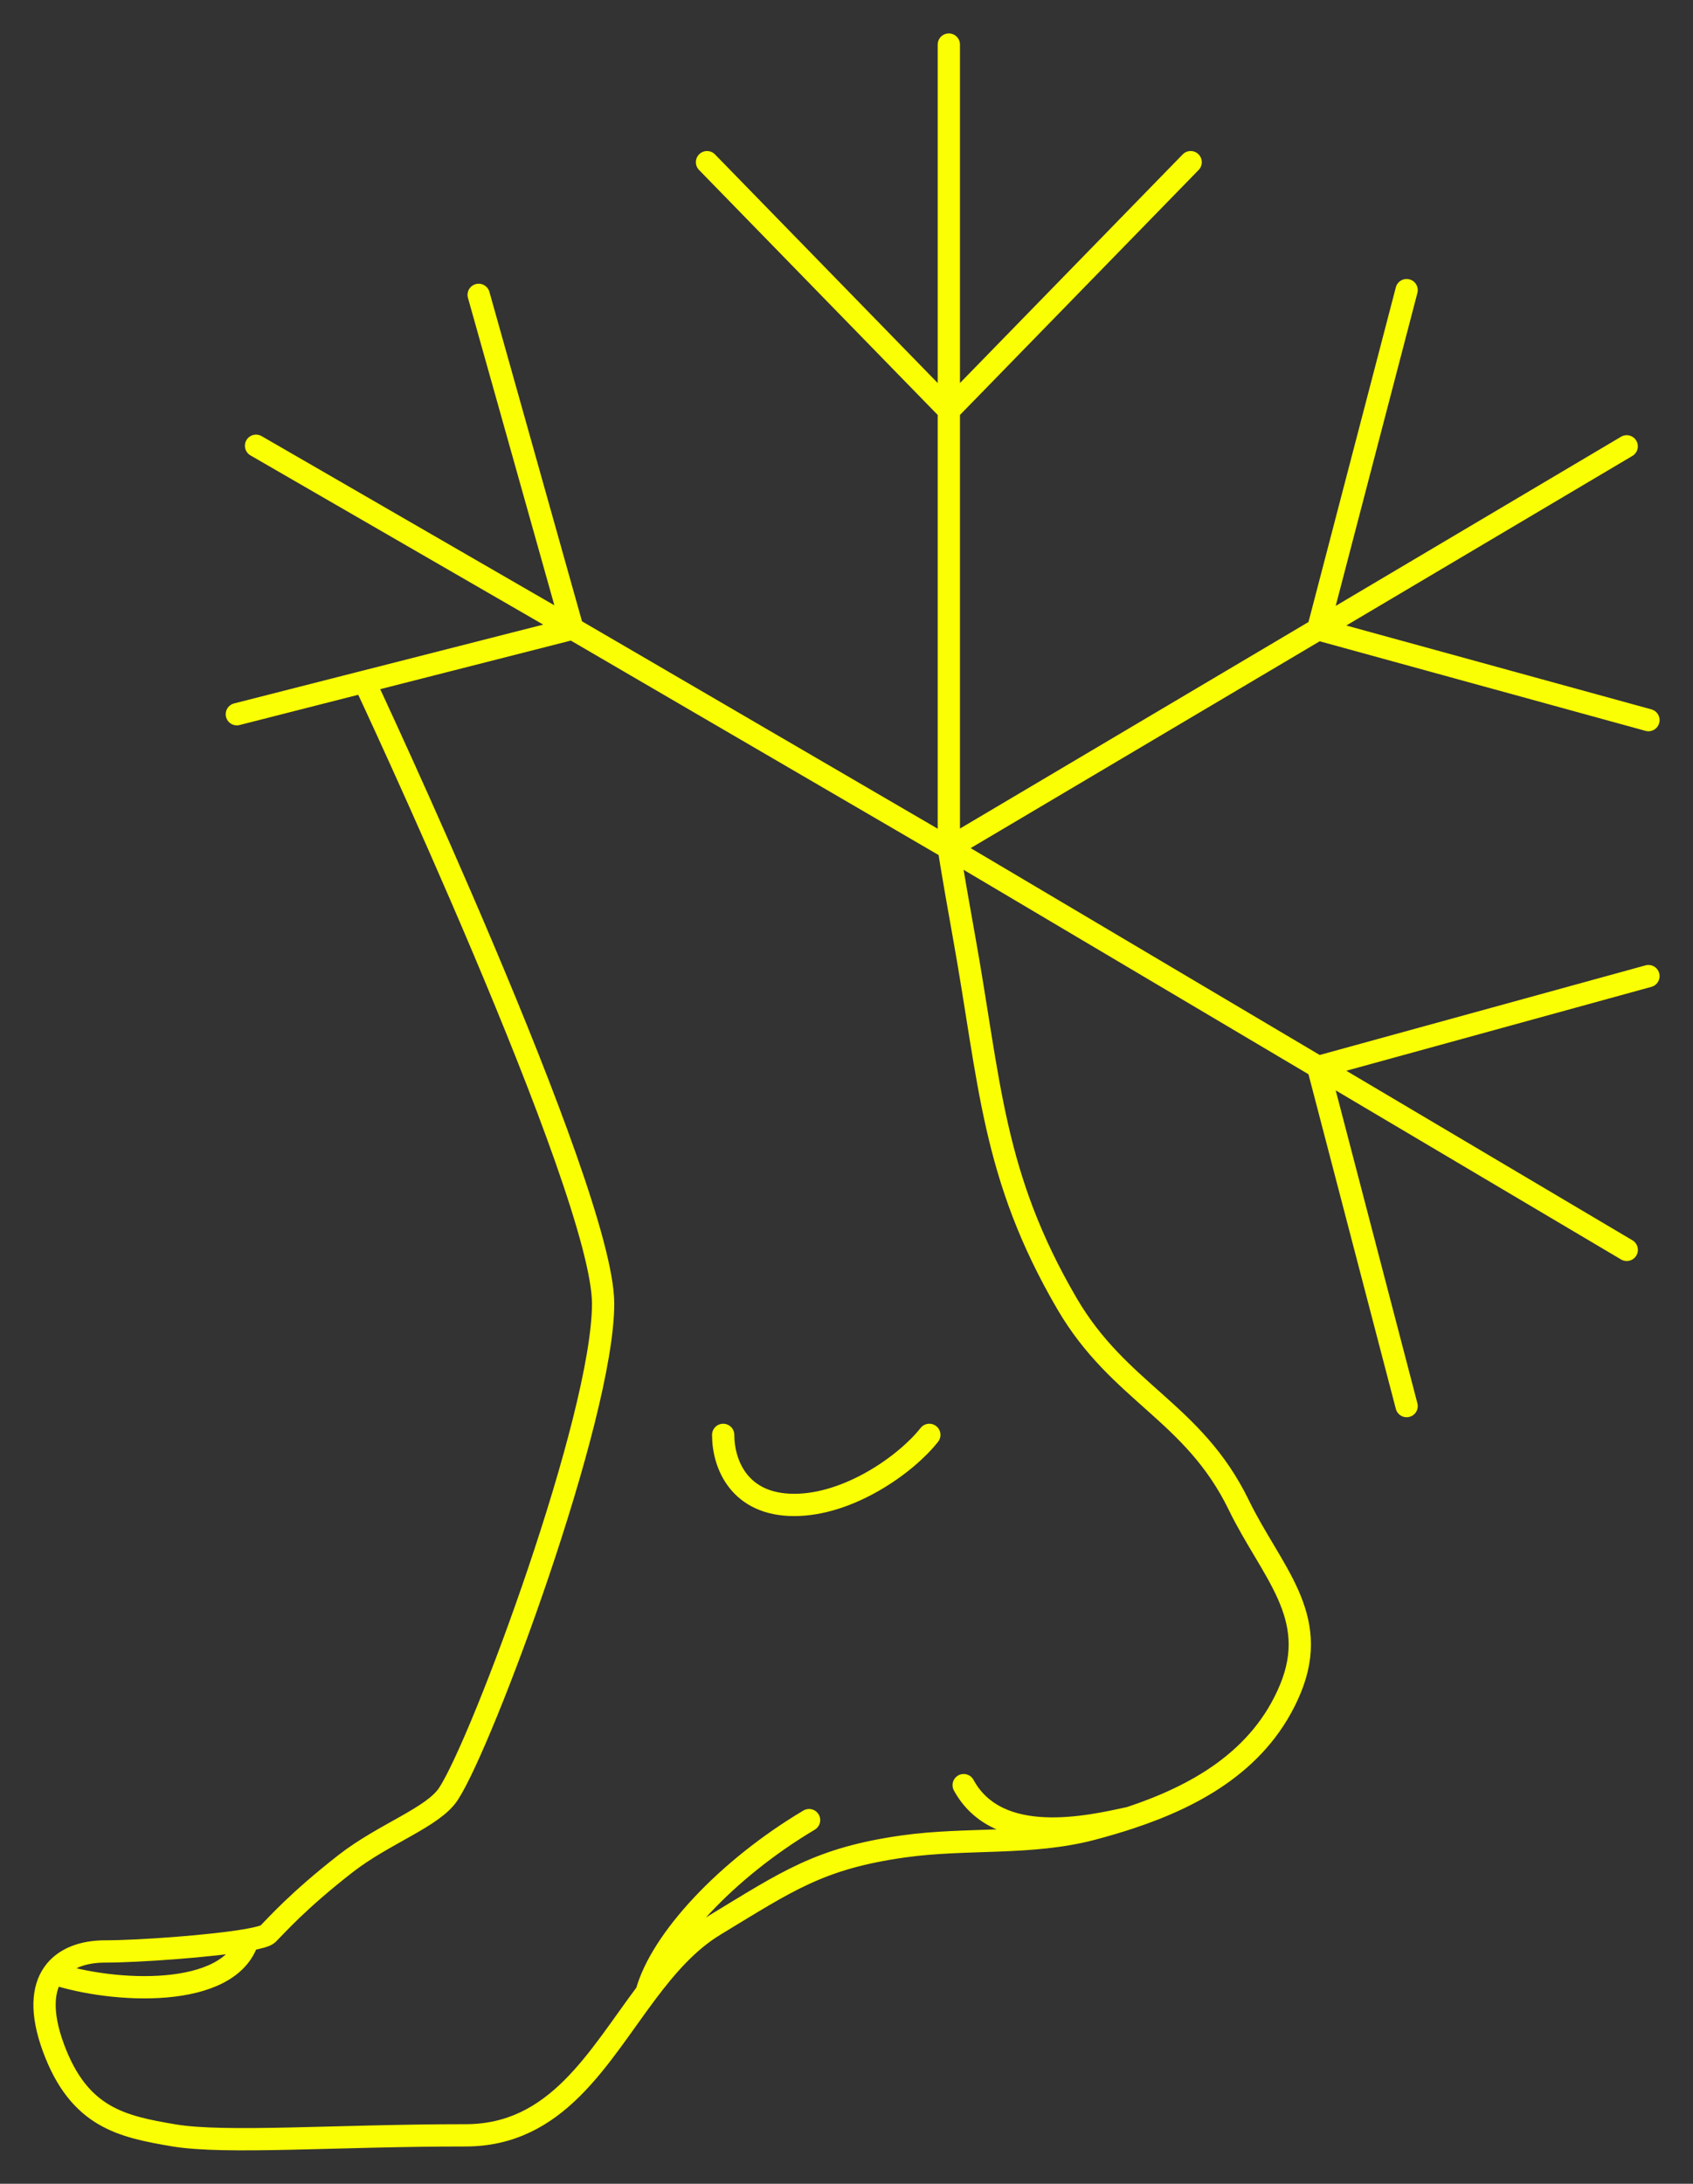 <svg width="38" height="49" viewBox="0 0 38 49" fill="none" xmlns="http://www.w3.org/2000/svg">
<rect x="0" y="0" width="38" height="49" fill="#333333" stroke="none"/>
<path d="M8.18 15.296C8.18 15.296 13.537 26.696 13.537 29.25C13.537 31.803 10.837 39.072 10.066 40.251C9.719 40.782 8.627 41.137 7.748 41.823C6.676 42.66 6.21 43.198 6.013 43.394C5.968 43.439 5.802 43.484 5.563 43.527M5.563 43.527C4.754 43.67 3.1 43.787 2.356 43.787C1.874 43.787 1.44 43.935 1.199 44.279M5.563 43.527C5.154 44.865 2.527 44.72 1.199 44.279M14.511 44.711C13.416 46.17 12.498 47.913 10.447 47.913C7.555 47.913 5.057 48.109 3.898 47.913C2.74 47.716 1.778 47.52 1.199 45.948C0.91 45.163 0.958 44.622 1.199 44.279M14.511 44.711C14.961 44.112 15.44 43.561 16.039 43.198C17.676 42.206 18.394 41.696 20.28 41.43C21.698 41.23 23.138 41.404 24.522 41.037C24.801 40.963 25.084 40.881 25.367 40.787M14.511 44.711C14.833 43.532 16.309 41.941 18.16 40.84M25.367 40.787C26.846 40.297 28.302 39.492 28.963 37.894C29.641 36.254 28.535 35.269 27.804 33.768C26.784 31.673 25.121 31.259 23.948 29.25C22.267 26.369 22.228 24.295 21.634 20.999C21.348 19.408 21.297 19.03 21.297 19.03M25.367 40.787C24.467 40.984 22.401 41.469 21.63 40.055M21.297 19.03L29.585 23.941M21.297 19.03L21.668 19.25M21.297 19.03L29.585 14.12M21.297 19.03L21.669 18.81M21.297 19.03V9.209M21.297 19.03L12.85 14.106M16.232 32.196C16.232 32.851 16.592 33.768 17.826 33.768C19.06 33.768 20.345 32.851 20.859 32.196M21.297 9.209V1M21.297 9.209L15.869 3.639M21.297 9.209L26.725 3.639M29.585 23.941L36.513 28.045M29.585 23.941L37 21.902M29.585 23.941L31.572 31.55M29.585 14.12L36.512 10.015M29.585 14.12L31.572 6.51M29.585 14.12L37 16.158M12.85 14.106L5.747 10.002M12.85 14.106L10.744 6.616M12.85 14.106L5.316 16.026" stroke="#FAFF03" stroke-width="0.5" stroke-linecap="round" stroke-linejoin="round"/>
</svg>
